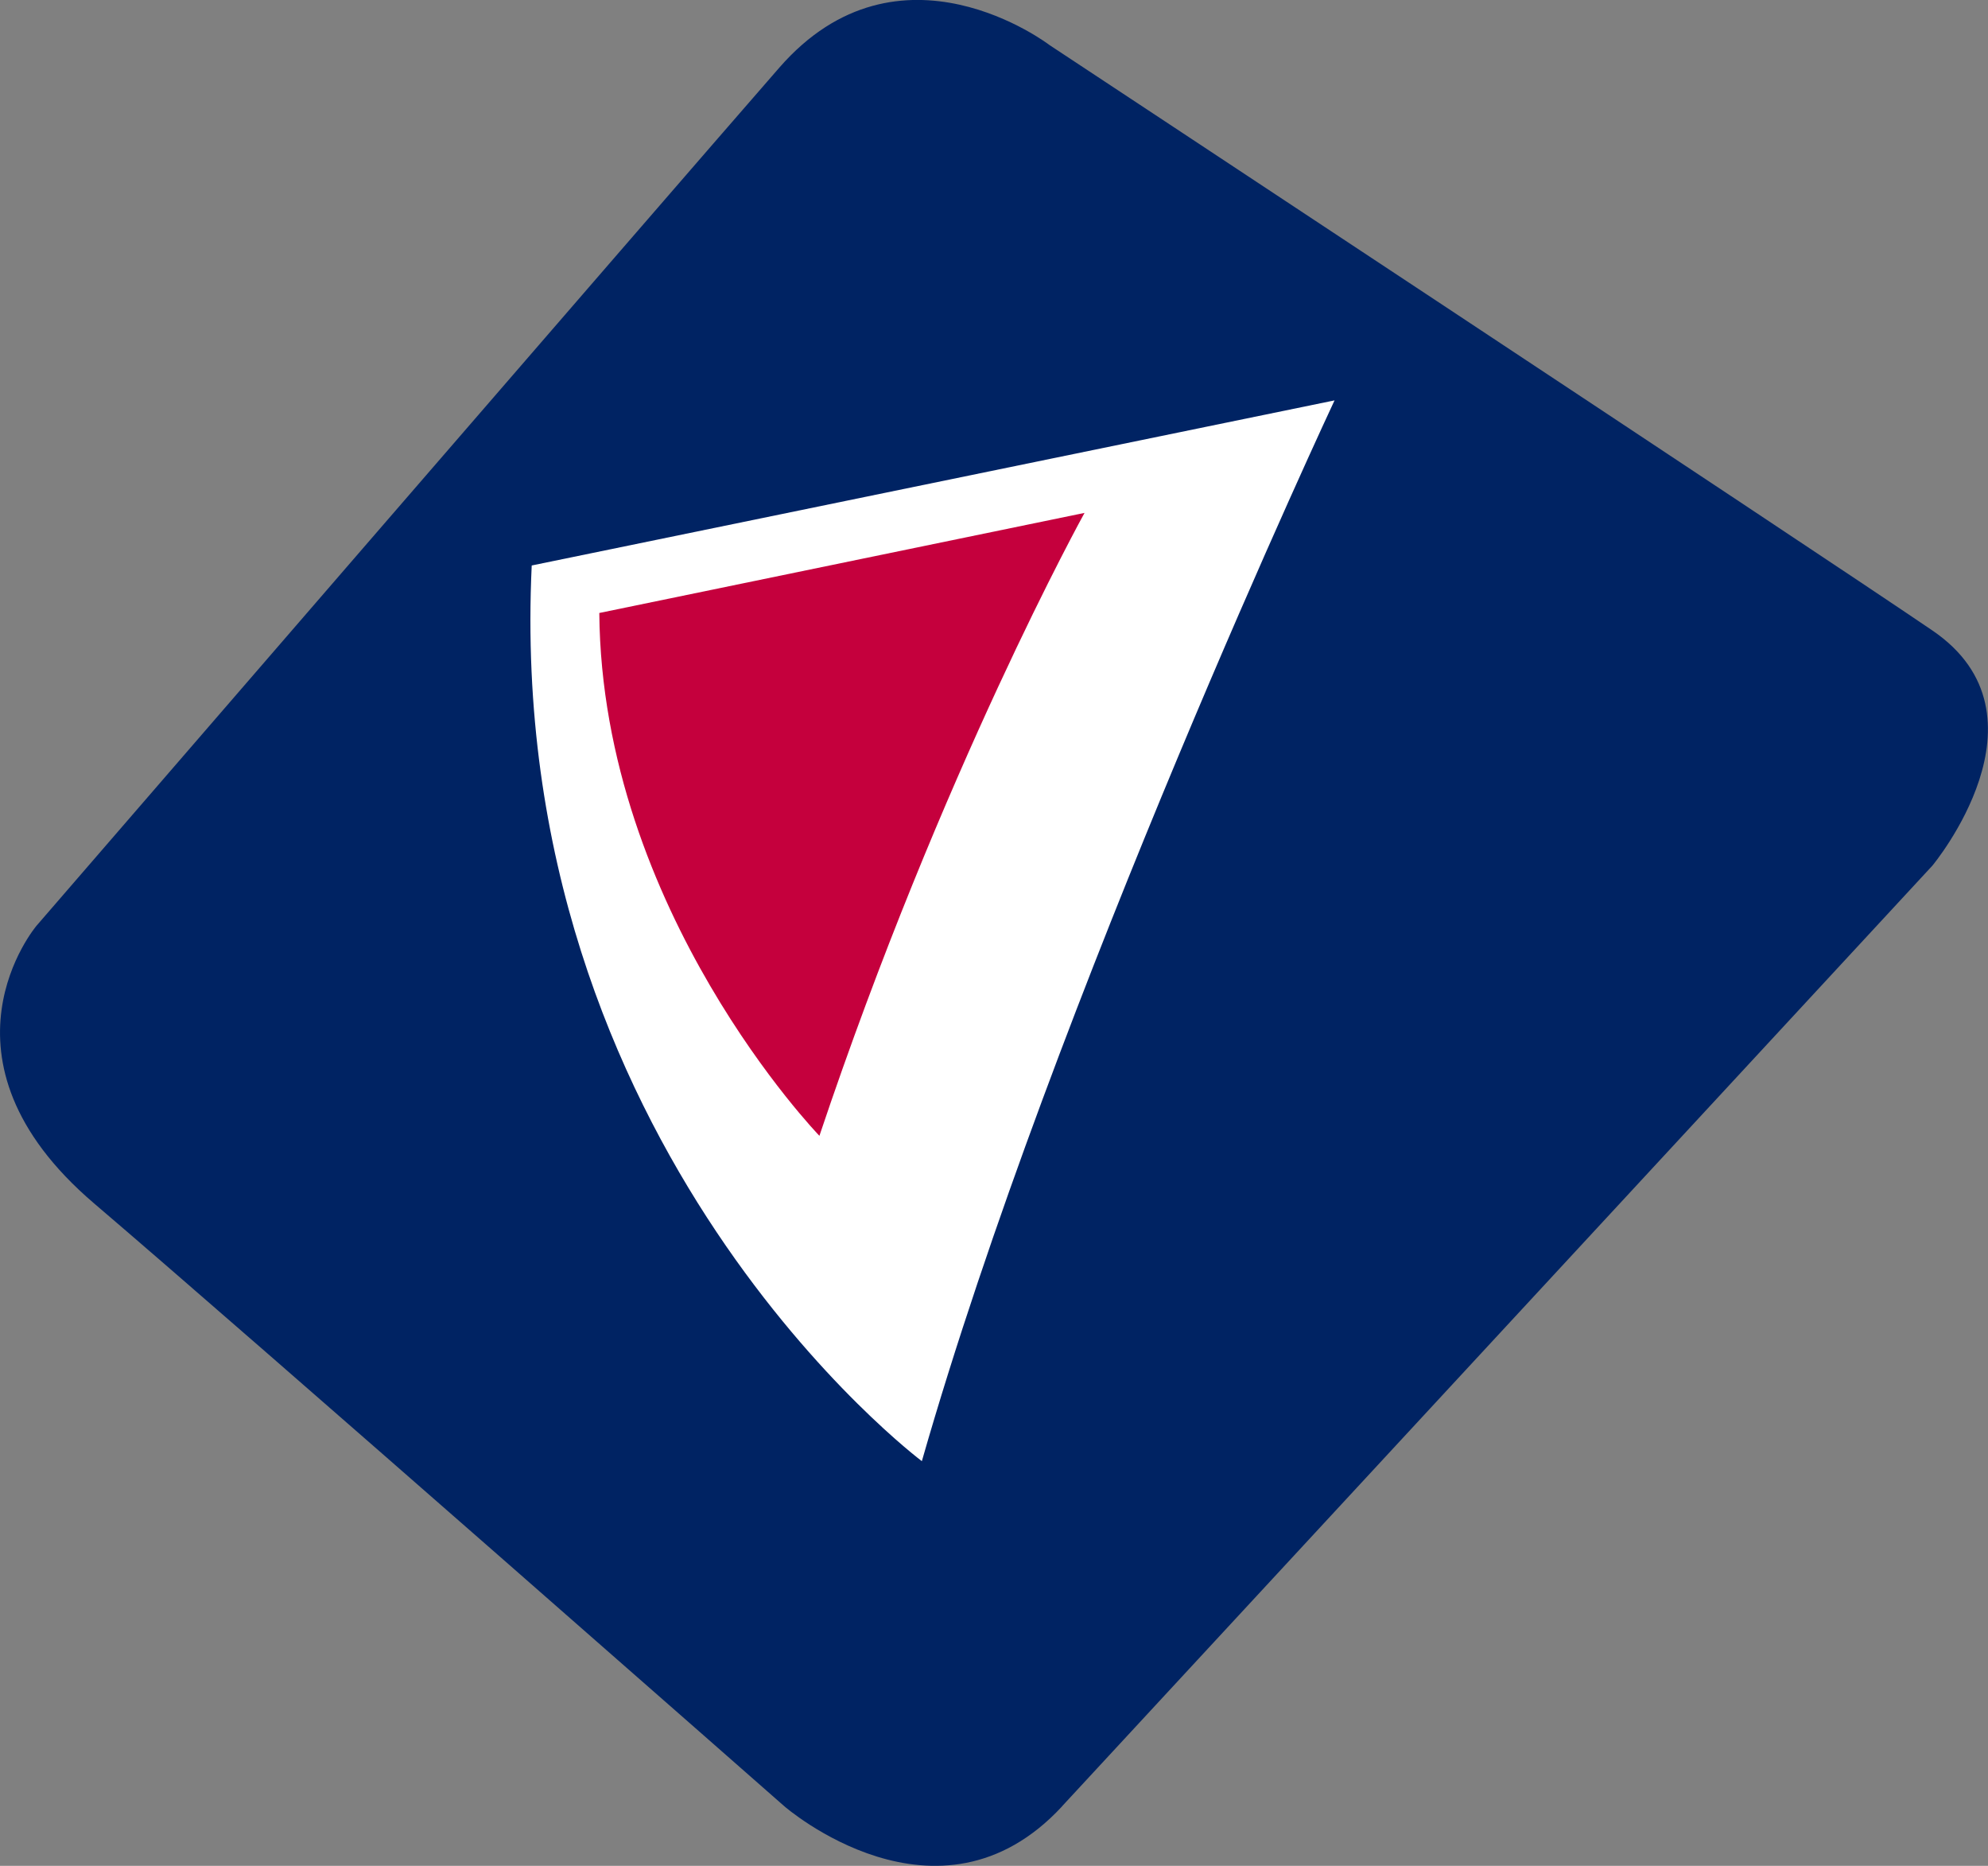 <svg xmlns="http://www.w3.org/2000/svg" viewBox="0 0 176.21 165.34"><rect x="0" y="0" width="176.21" height="165.34" fill="#808080" stroke="none"/><defs><style>.d{fill:#002363;}.e{fill:#fff;}.f{fill:#c5003d;}</style></defs><g id="a"></g><g id="b"><g id="c"><g><path class="d" d="M94.13,160.07l77.15-83.36s11.08-13.3,0-20.84S93.02,3.99,93.02,3.99c0,0-13.3-10.2-23.94,2S3.24,82.03,3.24,82.03c0,0-9.98,11.75,5.1,24.61,14,11.94,61.19,53.43,61.19,53.43,0,0,13.63,11.86,24.61,0Z"></path><path class="e" d="M47.13,50.11l71.16-14.63s-24.83,52.98-36.58,94c0,0-37.02-27.71-34.58-79.37Z"></path><path class="f" d="M53.12,54.32l43.01-8.87s-12.64,22.83-23.5,55.2c0,0-19.29-19.95-19.51-46.33Z"></path></g></g></g></svg>